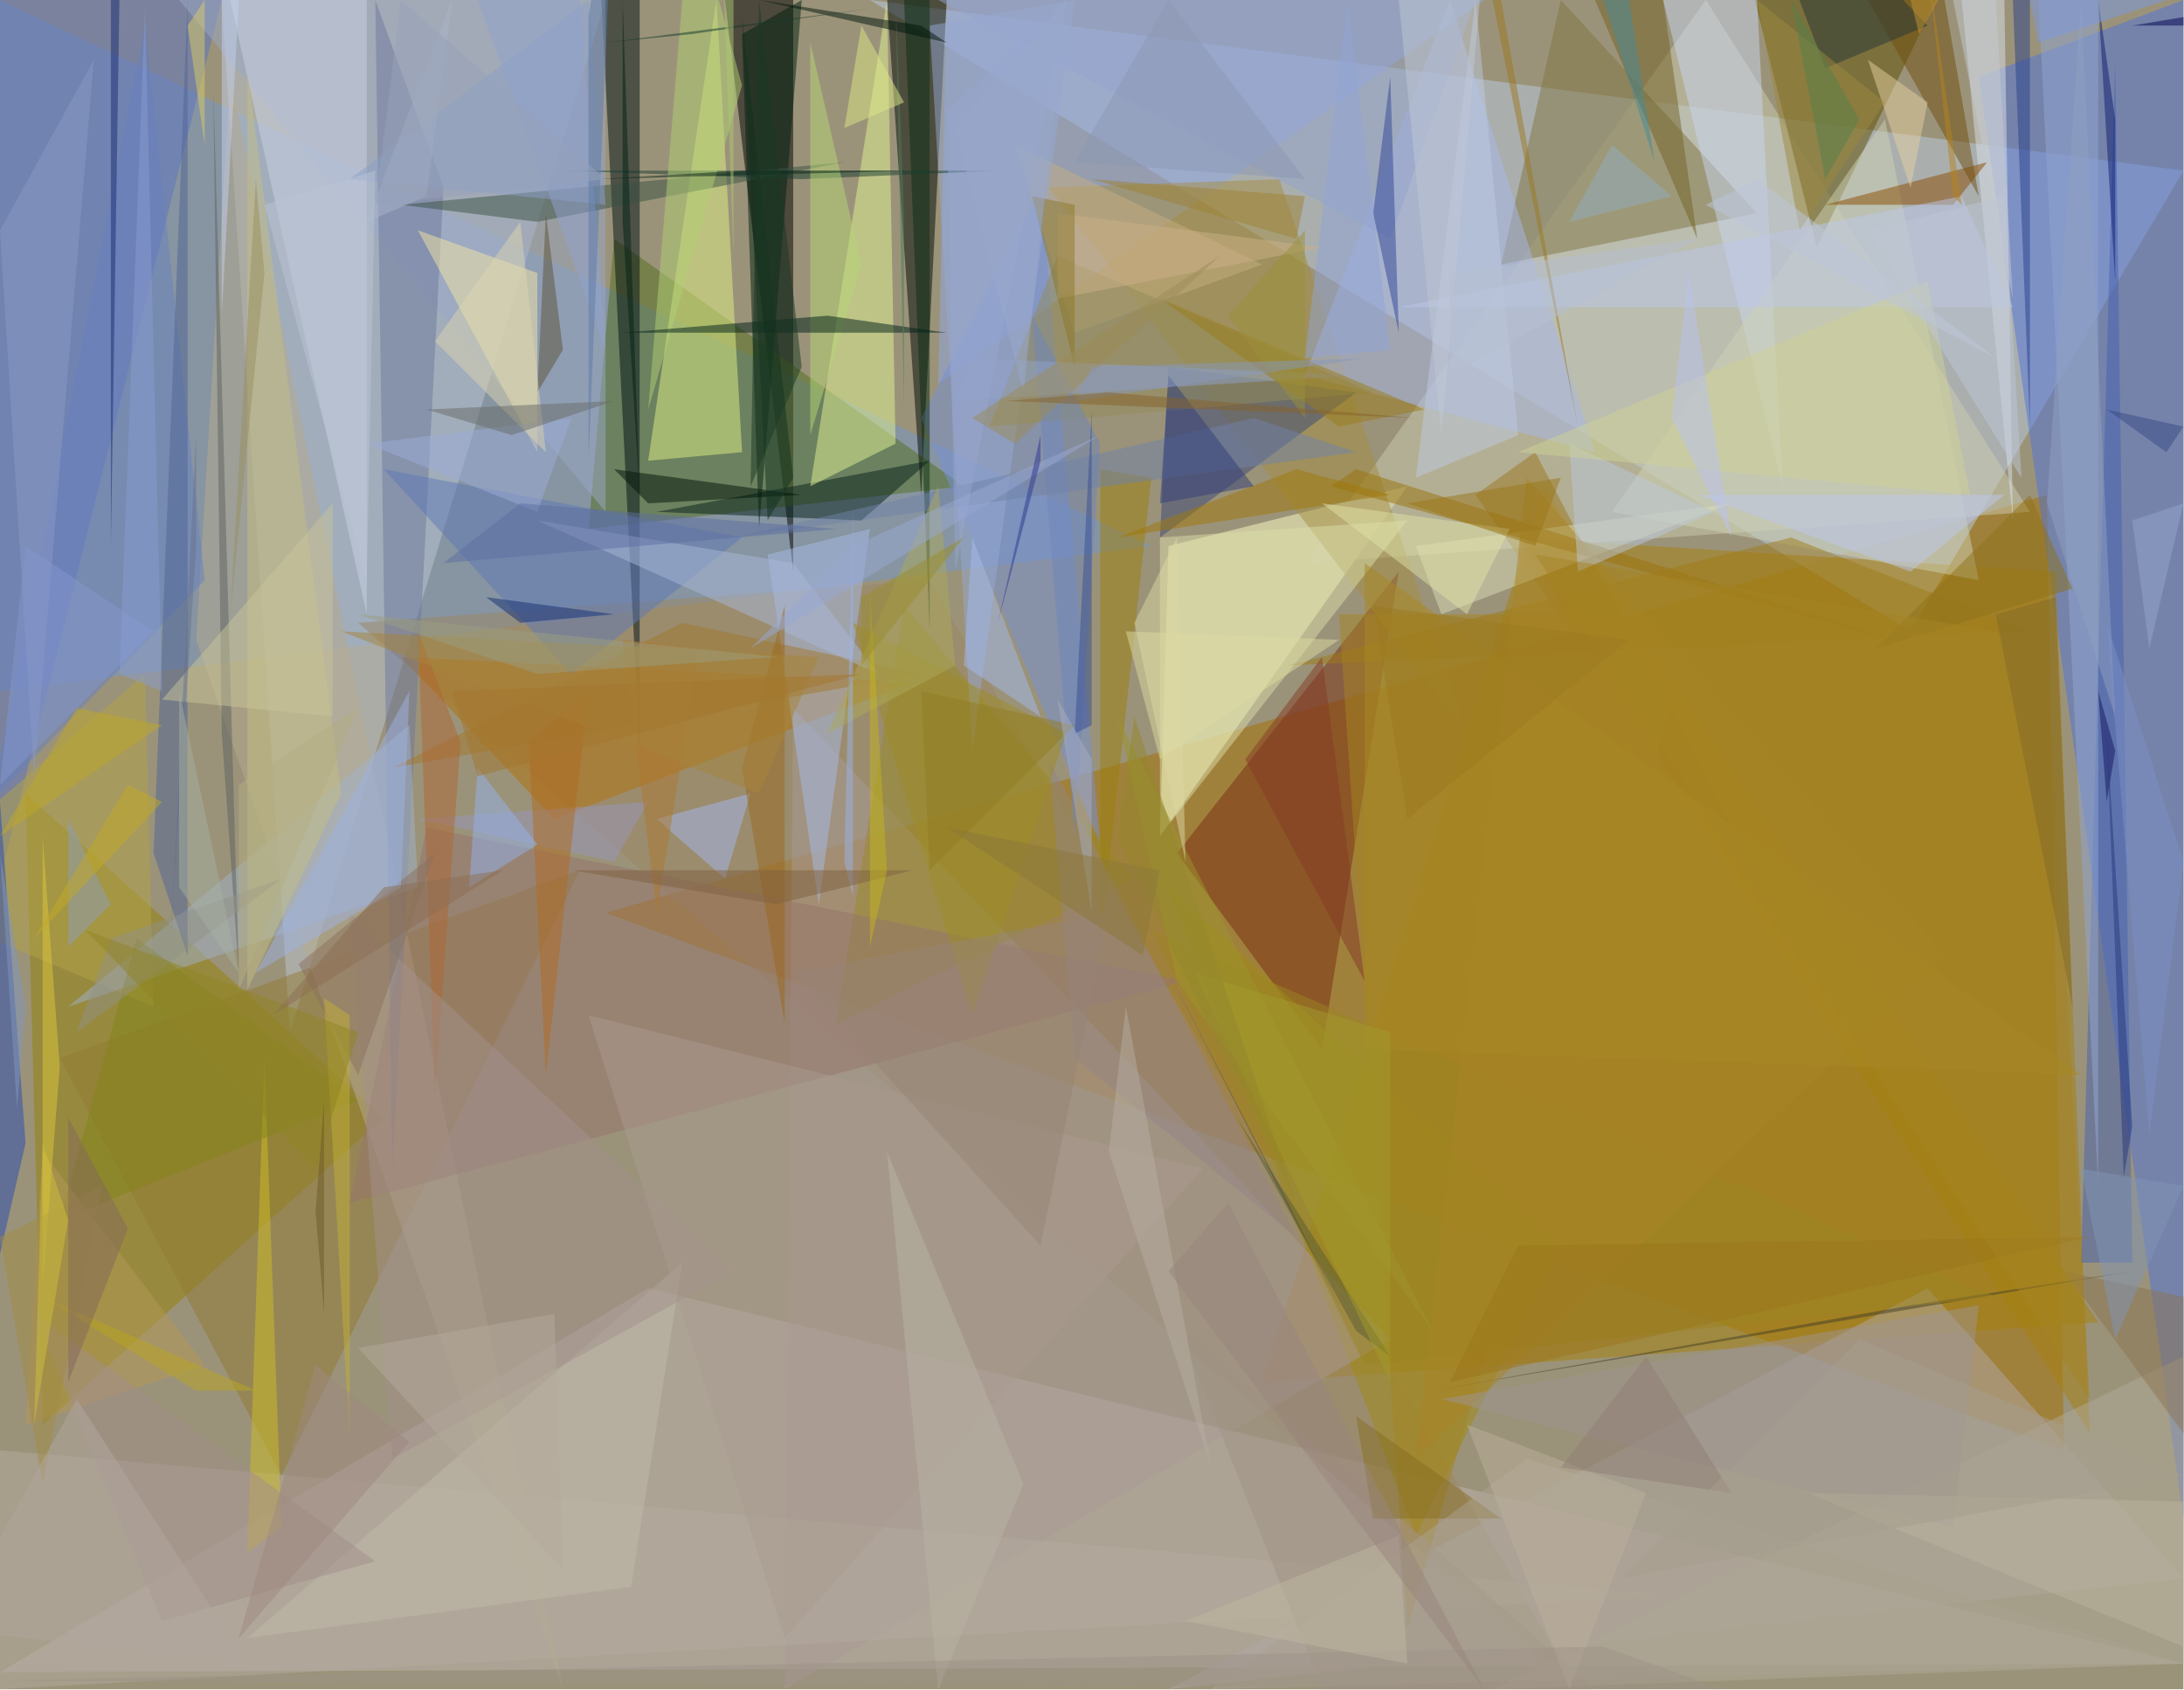 <?xml version="1.0" encoding="UTF-8" standalone="no"?>
<svg
   xmlns:dc="http://purl.org/dc/elements/1.1/"
   xmlns:cc="http://creativecommons.org/ns#"
   xmlns:rdf="http://www.w3.org/1999/02/22-rdf-syntax-ns#"
   xmlns:svg="http://www.w3.org/2000/svg"
   xmlns="http://www.w3.org/2000/svg"
   xmlns:sodipodi="http://sodipodi.sourceforge.net/DTD/sodipodi-0.dtd"
   xmlns:inkscape="http://www.inkscape.org/namespaces/inkscape"
   version="1.2"
   width="1024"
   height="792"
   viewBox="0 0 1024 792"
   id="svg253"
   sodipodi:docname="Bedroom in Arles in 250 triangles.svg"
   inkscape:version="1.0.2-2 (e86c870879, 2021-01-15)">
  <title
     id="title520">Bedroom in Arles in 250 triangles</title>
  <defs
     id="defs257">
    <clipPath
       clipPathUnits="userSpaceOnUse"
       id="clipPath516">
      <rect
         style="fill:#0000ff;fill-rule:evenodd"
         id="rect518"
         width="256"
         height="198"
         x="0"
         y="0" />
    </clipPath>
  </defs>
  <sodipodi:namedview
     pagecolor="#ffffff"
     bordercolor="#666666"
     borderopacity="1"
     objecttolerance="10"
     gridtolerance="10"
     guidetolerance="10"
     inkscape:pageopacity="0"
     inkscape:pageshadow="2"
     inkscape:window-width="2560"
     inkscape:window-height="1377"
     id="namedview255"
     showgrid="false"
     inkscape:zoom="11.656213"
     inkscape:cx="1068.9614"
     inkscape:cy="822.5391"
     inkscape:window-x="-8"
     inkscape:window-y="-8"
     inkscape:window-maximized="1"
     inkscape:current-layer="svg253" />
  <g
     id="g512"
     clip-path="url(#clipPath516)"
     transform="scale(3.999)">
    <rect
       x="0"
       y="0"
       width="256"
       height="198"
       id="0"
       fill="#9b9379"
       fill-opacity="1" />
    <polygon
       points="71,107 242,170 240,58 "
       id="1"
       fill="#a57000"
       fill-opacity="0.502" />
    <polygon
       points="224,74 256,20 102,0 "
       id="2"
       fill="#b9cce3"
       fill-opacity="0.502" />
    <polygon
       points="135,64 0,81 0,0 "
       id="3"
       fill="#7495c9"
       fill-opacity="0.502" />
    <polygon
       points="26,0 34,121 71,0 "
       id="4"
       fill="#bcc6d4"
       fill-opacity="0.502" />
    <polygon
       points="93,67 93,0 85,0 "
       id="5"
       fill="#000000"
       fill-opacity="0.502" />
    <polygon
       points="246,155 181,57 148,162 "
       id="6"
       fill="#a58008"
       fill-opacity="0.502" />
    <polygon
       points="45,131 3,93 5,167 "
       id="7"
       fill="#938207"
       fill-opacity="0.502" />
    <polygon
       points="232,9 256,0 256,178 "
       id="8"
       fill="#5074db"
       fill-opacity="0.502" />
    <polygon
       points="256,195 0,196 76,151 "
       id="9"
       fill="#bfb4b0"
       fill-opacity="0.502" />
    <polygon
       points="136,98 137,64 165,57 "
       id="10"
       fill="#ffffc4"
       fill-opacity="0.502" />
    <polygon
       points="110,45 111,0 174,0 "
       id="11"
       fill="#8fa7e6"
       fill-opacity="0.502" />
    <polygon
       points="69,62 113,57 72,28 "
       id="12"
       fill="#536e1e"
       fill-opacity="0.502" />
    <polygon
       points="109,68 185,198 42,73 "
       id="13"
       fill="#9b8564"
       fill-opacity="0.502" />
    <polygon
       points="238,60 153,66 200,0 "
       id="14"
       fill="#cbccb0"
       fill-opacity="0.502" />
    <polygon
       points="213,29 204,-7 227,0 "
       id="15"
       fill="#5e4e00"
       fill-opacity="0.502" />
    <polygon
       points="70,-10 75,88 75,0 "
       id="16"
       fill="#001015"
       fill-opacity="0.502" />
    <polygon
       points="111,0 108,58 104,0 "
       id="17"
       fill="#000905"
       fill-opacity="0.502" />
    <polygon
       points="226,151 137,198 256,185 "
       id="18"
       fill="#afa8a3"
       fill-opacity="0.502" />
    <polygon
       points="206,25 183,0 176,31 "
       id="19"
       fill="#7f7643"
       fill-opacity="0.502" />
    <polygon
       points="241,67 245,168 178,63 "
       id="20"
       fill="#a5800f"
       fill-opacity="0.502" />
    <polygon
       points="138,100 164,67 155,123 "
       id="21"
       fill="#792d10"
       fill-opacity="0.502" />
    <polygon
       points="0,0 0,103 26,0 "
       id="22"
       fill="#5b73c2"
       fill-opacity="0.502" />
    <polygon
       points="47,77 107,80 65,96 "
       id="23"
       fill="#b2730b"
       fill-opacity="0.502" />
    <polygon
       points="172,86 123,22 150,21 "
       id="24"
       fill="#a38e42"
       fill-opacity="0.502" />
    <polygon
       points="137,104 166,180 183,146 "
       id="25"
       fill="#9d8912"
       fill-opacity="0.502" />
    <polygon
       points="187,53 170,0 153,44 "
       id="26"
       fill="#a7b8e9"
       fill-opacity="0.502" />
    <polygon
       points="93,83 92,198 163,157 "
       id="27"
       fill="#a79995"
       fill-opacity="0.502" />
    <polygon
       points="108,49 129,99 122,22 "
       id="28"
       fill="#748fd7"
       fill-opacity="0.502" />
    <polygon
       points="87,4 89,62 94,0 "
       id="29"
       fill="#00210e"
       fill-opacity="0.502" />
    <polygon
       points="7,124 68,102 33,173 "
       id="30"
       fill="#927a35"
       fill-opacity="0.502" />
    <polygon
       points="106,71 133,103 98,120 "
       id="31"
       fill="#978a26"
       fill-opacity="0.502" />
    <polygon
       points="71,60 71,-1 21,0 "
       id="32"
       fill="#99a8c7"
       fill-opacity="0.502" />
    <polygon
       points="23,75 27,9 66,198 "
       id="33"
       fill="#b5aa8d"
       fill-opacity="0.502" />
    <polygon
       points="236,61 235,0 230,0 "
       id="34"
       fill="#dce2ec"
       fill-opacity="0.502" />
    <polygon
       points="90,65 96,106 102,62 "
       id="35"
       fill="#a6b9e6"
       fill-opacity="0.502" />
    <polygon
       points="136,63 137,43 159,46 "
       id="36"
       fill="#3b4978"
       fill-opacity="0.502" />
    <polygon
       points="206,0 209,57 195,0 "
       id="37"
       fill="#cad6f0"
       fill-opacity="0.502" />
    <polygon
       points="77,60 109,54 101,61 "
       id="38"
       fill="#04211b"
       fill-opacity="0.502" />
    <polygon
       points="76,54 87,53 84,0 "
       id="39"
       fill="#e0f186"
       fill-opacity="0.502" />
    <polygon
       points="212,114 180,53 173,58 "
       id="40"
       fill="#9c791f"
       fill-opacity="0.502" />
    <polygon
       points="250,148 248,7 244,148 "
       id="41"
       fill="#4762af"
       fill-opacity="0.502" />
    <polygon
       points="104,0 105,52 95,57 "
       id="42"
       fill="#e1f393"
       fill-opacity="0.502" />
    <polygon
       points="46,137 44,0 52,22 "
       id="43"
       fill="#6f799c"
       fill-opacity="0.502" />
    <polygon
       points="189,60 232,68 221,14 "
       id="44"
       fill="#ced2b4"
       fill-opacity="0.502" />
    <polygon
       points="196,187 0,170 0,198 "
       id="45"
       fill="#b4aa9d"
       fill-opacity="0.502" />
    <polygon
       points="-13,105 18,118 17,79 "
       id="46"
       fill="#b1a246"
       fill-opacity="0.502" />
    <polygon
       points="157,72 199,72 165,191 "
       id="47"
       fill="#a48422"
       fill-opacity="0.502" />
    <polygon
       points="0,94 0,147 3,134 "
       id="48"
       fill="#284bb2"
       fill-opacity="0.502" />
    <polygon
       points="233,19 214,24 229,24 "
       id="49"
       fill="#8a4d00"
       fill-opacity="0.502" />
    <polygon
       points="41,141 139,115 50,97 "
       id="50"
       fill="#96746d"
       fill-opacity="0.502" />
    <polygon
       points="87,63 45,55 67,79 "
       id="51"
       fill="#5f78b6"
       fill-opacity="0.502" />
    <polygon
       points="48,85 8,118 49,104 "
       id="52"
       fill="#9fb2ca"
       fill-opacity="0.502" />
    <polygon
       points="27,0 43,72 43,0 "
       id="53"
       fill="#cad2e5"
       fill-opacity="0.502" />
    <polygon
       points="108,79 80,73 46,90 "
       id="54"
       fill="#a2782c"
       fill-opacity="0.502" />
    <polygon
       points="49,27 63,32 63,53 "
       id="55"
       fill="#f4e6a3"
       fill-opacity="0.502" />
    <polygon
       points="148,31 126,39 119,17 "
       id="56"
       fill="#c5ae7f"
       fill-opacity="0.502" />
    <polygon
       points="63,26 47,24 99,19 "
       id="57"
       fill="#3a5245"
       fill-opacity="0.502" />
    <polygon
       points="135,56 129,111 129,55 "
       id="58"
       fill="#9c7f0d"
       fill-opacity="0.502" />
    <polygon
       points="17,3 -1,94 24,68 "
       id="59"
       fill="#697fc0"
       fill-opacity="0.502" />
    <polygon
       points="195,0 187,0 199,28 "
       id="60"
       fill="#736225"
       fill-opacity="0.502" />
    <polygon
       points="175,198 256,159 256,195 "
       id="61"
       fill="#b0a998"
       fill-opacity="0.502" />
    <polygon
       points="163,28 173,0 110,0 "
       id="62"
       fill="#93a3cc"
       fill-opacity="0.502" />
    <polygon
       points="246,139 246,0 239,0 "
       id="63"
       fill="#92a5d2"
       fill-opacity="0.502" />
    <polygon
       points="22,0 22,112 18,100 "
       id="64"
       fill="#516595"
       fill-opacity="0.502" />
    <polygon
       points="50,22 50,48 50,35 "
       id="65"
       fill="#000000"
       fill-opacity="0.502" />
    <polygon
       points="114,88 126,0 109,3 "
       id="66"
       fill="#96a8d2"
       fill-opacity="0.502" />
    <polygon
       points="230,23 164,36 236,36 "
       id="67"
       fill="#bcc7ea"
       fill-opacity="0.502" />
    <polygon
       points="169,72 203,59 166,64 "
       id="68"
       fill="#dadcba"
       fill-opacity="0.502" />
    <polygon
       points="109,0 109,74 106,0 "
       id="69"
       fill="#0a2f13"
       fill-opacity="0.502" />
    <polygon
       points="163,9 164,39 161,25 "
       id="70"
       fill="#314796"
       fill-opacity="0.502" />
    <polygon
       points="222,75 156,57 159,55 "
       id="71"
       fill="#9a730a"
       fill-opacity="0.502" />
    <polygon
       points="71,24 69,0 41,21 "
       id="72"
       fill="#8a9dc6"
       fill-opacity="0.502" />
    <polygon
       points="152,145 123,89 126,124 "
       id="73"
       fill="#938385"
       fill-opacity="0.502" />
    <polygon
       points="168,163 250,149 224,153 "
       id="74"
       fill="#423e24"
       fill-opacity="0.502" />
    <polygon
       points="33,179 29,182 31,124 "
       id="75"
       fill="#cebd26"
       fill-opacity="0.502" />
    <polygon
       points="136,63 165,61 136,98 "
       id="76"
       fill="#dbddaa"
       fill-opacity="0.502" />
    <polygon
       points="232,23 228,0 219,0 "
       id="77"
       fill="#714f0e"
       fill-opacity="0.502" />
    <polygon
       points="63,61 93,66 103,79 "
       id="78"
       fill="#a8b8d7"
       fill-opacity="0.502" />
    <polygon
       points="166,56 173,0 178,51 "
       id="79"
       fill="#bec9e2"
       fill-opacity="0.502" />
    <polygon
       points="124,30 161,46 116,50 "
       id="80"
       fill="#918b5b"
       fill-opacity="0.502" />
    <polygon
       points="100,73 125,86 114,119 "
       id="81"
       fill="#9d8c27"
       fill-opacity="0.502" />
    <polygon
       points="117,20 66,20 94,21 "
       id="82"
       fill="#193e31"
       fill-opacity="0.502" />
    <polygon
       points="85,103 88,93 77,96 "
       id="83"
       fill="#a3b7ed"
       fill-opacity="0.502" />
    <polygon
       points="76,48 81,-12 87,10 "
       id="84"
       fill="#b1cf74"
       fill-opacity="0.502" />
    <polygon
       points="108,3 89,0 111,5 "
       id="85"
       fill="#00160c"
       fill-opacity="0.502" />
    <polygon
       points="234,152 135,109 160,160 "
       id="86"
       fill="#9c8423"
       fill-opacity="0.502" />
    <polygon
       points="95,5 95,51 101,31 "
       id="87"
       fill="#b5d877"
       fill-opacity="0.502" />
    <polygon
       points="121,37 126,98 129,52 "
       id="88"
       fill="#6e86bb"
       fill-opacity="0.502" />
    <polygon
       points="80,148 74,186 29,192 "
       id="89"
       fill="#bfb9aa"
       fill-opacity="0.502" />
    <polygon
       points="40,93 29,8 29,116 "
       id="90"
       fill="#c3be83"
       fill-opacity="0.502" />
    <polygon
       points="236,0 238,50 238,0 "
       id="91"
       fill="#2b4088"
       fill-opacity="0.502" />
    <polygon
       points="238,74 151,78 210,63 "
       id="92"
       fill="#9f7c18"
       fill-opacity="0.502" />
    <polygon
       points="175,0 185,50 176,0 "
       id="93"
       fill="#9c7821"
       fill-opacity="0.502" />
    <polygon
       points="163,58 152,55 131,63 "
       id="94"
       fill="#a0790a"
       fill-opacity="0.502" />
    <polygon
       points="97,37 111,39 73,39 "
       id="95"
       fill="#002119"
       fill-opacity="0.502" />
    <polygon
       points="228,112 166,171 179,56 "
       id="96"
       fill="#a88427"
       fill-opacity="0.502" />
    <polygon
       points="16,110 7,143 42,129 "
       id="97"
       fill="#83831b"
       fill-opacity="0.502" />
    <polygon
       points="49,96 76,94 72,101 "
       id="98"
       fill="#9896b9"
       fill-opacity="0.502" />
    <polygon
       points="51,128 49,74 54,87 "
       id="99"
       fill="#ae6732"
       fill-opacity="0.502" />
    <polygon
       points="138,155 187,198 155,198 "
       id="100"
       fill="#9f9183"
       fill-opacity="0.502" />
    <polygon
       points="159,53 86,63 147,49 "
       id="101"
       fill="#7182a8"
       fill-opacity="0.502" />
    <polygon
       points="64,126 62,87 69,81 "
       id="102"
       fill="#b06b20"
       fill-opacity="0.502" />
    <polygon
       points="3,167 24,160 5,135 "
       id="103"
       fill="#b49754"
       fill-opacity="0.502" />
    <polygon
       points="184,52 201,60 185,67 "
       id="104"
       fill="#bbc8db"
       fill-opacity="0.502" />
    <polygon
       points="0,0 0,141 "
       id="105"
       fill="#252b5b"
       fill-opacity="0.502" />
    <polygon
       points="46,171 86,149 41,107 "
       id="106"
       fill="#a28f8b"
       fill-opacity="0.502" />
    <polygon
       points="226,3 203,-21 214,8 "
       id="107"
       fill="#273736"
       fill-opacity="0.502" />
    <polygon
       points="112,47 114,42 159,44 "
       id="108"
       fill="#92a1c9"
       fill-opacity="0.502" />
    <polygon
       points="136,35 167,48 157,50 "
       id="109"
       fill="#997d1a"
       fill-opacity="0.502" />
    <polygon
       points="246,0 248,14 248,33 "
       id="110"
       fill="#0e1d71"
       fill-opacity="0.502" />
    <polygon
       points="107,20 70,21 87,20 "
       id="111"
       fill="#0a2419"
       fill-opacity="0.502" />
    <polygon
       points="169,164 232,153 229,179 "
       id="112"
       fill="#9e9391"
       fill-opacity="0.502" />
    <polygon
       points="168,156 138,115 131,84 "
       id="113"
       fill="#9c932c"
       fill-opacity="0.502" />
    <polygon
       points="256,168 256,152 242,149 "
       id="114"
       fill="#8c7453"
       fill-opacity="0.502" />
    <polygon
       points="110,57 97,86 112,78 "
       id="115"
       fill="#aba85b"
       fill-opacity="0.502" />
    <polygon
       points="157,75 132,74 136,89 "
       id="116"
       fill="#dbdaa0"
       fill-opacity="0.502" />
    <polygon
       points="42,126 51,100 35,113 "
       id="117"
       fill="#8a705e"
       fill-opacity="0.502" />
    <polygon
       points="66,41 64,25 63,46 "
       id="118"
       fill="#5d5237"
       fill-opacity="0.502" />
    <polygon
       points="92,120 92,71 87,90 "
       id="119"
       fill="#9a691e"
       fill-opacity="0.502" />
    <polygon
       points="47,104 48,81 30,114 "
       id="120"
       fill="#9eb2e2"
       fill-opacity="0.502" />
    <polygon
       points="5,151 7,125 5,98 "
       id="121"
       fill="#dbc83c"
       fill-opacity="0.502" />
    <polygon
       points="178,53 231,58 226,33 "
       id="122"
       fill="#cdd196"
       fill-opacity="0.502" />
    <polygon
       points="69,119 92,192 141,137 "
       id="123"
       fill="#aa998f"
       fill-opacity="0.502" />
    <polygon
       points="61,73 72,72 57,70 "
       id="124"
       fill="#152f73"
       fill-opacity="0.502" />
    <polygon
       points="76,59 72,55 94,58 "
       id="125"
       fill="#001509"
       fill-opacity="0.502" />
    <polygon
       points="8,111 8,96 13,106 "
       id="126"
       fill="#8c9bb8"
       fill-opacity="0.502" />
    <polygon
       points="73,75 77,107 82,76 "
       id="127"
       fill="#ac7930"
       fill-opacity="0.502" />
    <polygon
       points="160,115 146,89 155,77 "
       id="128"
       fill="#833b24"
       fill-opacity="0.502" />
    <polygon
       points="43,52 63,60 67,49 "
       id="129"
       fill="#9bacd8"
       fill-opacity="0.502" />
    <polygon
       points="243,69 238,58 220,76 "
       id="130"
       fill="#8e721b"
       fill-opacity="0.502" />
    <polygon
       points="19,190 4,154 44,183 "
       id="131"
       fill="#a28d89"
       fill-opacity="0.502" />
    <polygon
       points="176,178 161,178 159,166 "
       id="132"
       fill="#866e23"
       fill-opacity="0.502" />
    <polygon
       points="177,62 172,72 155,59 "
       id="133"
       fill="#e0e2a5"
       fill-opacity="0.502" />
    <polygon
       points="254,0 239,5 238,0 "
       id="134"
       fill="#7a98e4"
       fill-opacity="0.502" />
    <polygon
       points="196,49 198,32 203,63 "
       id="135"
       fill="#b9c2f0"
       fill-opacity="0.502" />
    <polygon
       points="13,0 14,0 13,64 "
       id="136"
       fill="#1a2d71"
       fill-opacity="0.502" />
    <polygon
       points="237,56 219,27 235,23 "
       id="137"
       fill="#bec6d6"
       fill-opacity="0.502" />
    <polygon
       points="179,171 256,195 142,198 "
       id="138"
       fill="#a9a190"
       fill-opacity="0.502" />
    <polygon
       points="71,41 56,0 68,0 "
       id="139"
       fill="#8fa2cd"
       fill-opacity="0.502" />
    <polygon
       points="112,67 111,13 125,0 "
       id="140"
       fill="#95a5cd"
       fill-opacity="0.502" />
    <polygon
       points="51,40 64,53 61,26 "
       id="141"
       fill="#dcd4b0"
       fill-opacity="0.502" />
    <polygon
       points="128,85 128,48 126,86 "
       id="142"
       fill="#374f91"
       fill-opacity="0.502" />
    <polygon
       points="169,51 175,-17 164,0 "
       id="143"
       fill="#bfc7d4"
       fill-opacity="0.502" />
    <polygon
       points="235,58 199,58 224,67 "
       id="144"
       fill="#bdc8ee"
       fill-opacity="0.502" />
    <polygon
       points="113,78 122,84 114,63 "
       id="145"
       fill="#a2b9f0"
       fill-opacity="0.502" />
    <polygon
       points="153,42 158,0 163,41 "
       id="146"
       fill="#90a4d6"
       fill-opacity="0.502" />
    <polygon
       points="155,29 124,25 124,35 "
       id="147"
       fill="#cbaf88"
       fill-opacity="0.502" />
    <polygon
       points="226,12 219,7 224,22 "
       id="148"
       fill="#e3d09f"
       fill-opacity="0.502" />
    <polygon
       points="50,48 72,47 60,51 "
       id="149"
       fill="#696c68"
       fill-opacity="0.502" />
    <polygon
       points="25,10 28,114 26,86 "
       id="150"
       fill="#5d6361"
       fill-opacity="0.502" />
    <polygon
       points="50,23 43,26 53,0 "
       id="151"
       fill="#a9b3ca"
       fill-opacity="0.502" />
    <polygon
       points="121,23 126,24 126,43 "
       id="152"
       fill="#8c7929"
       fill-opacity="0.502" />
    <polygon
       points="160,123 244,126 160,66 "
       id="153"
       fill="#a78725"
       fill-opacity="0.502" />
    <polygon
       points="38,117 41,169 41,119 "
       id="154"
       fill="#c2af37"
       fill-opacity="0.502" />
    <polygon
       points="26,0 26,37 28,0 "
       id="155"
       fill="#c4d0ee"
       fill-opacity="0.502" />
    <polygon
       points="110,198 104,135 120,174 "
       id="156"
       fill="#b7b3a3"
       fill-opacity="0.502" />
    <polygon
       points="4,91 0,27 11,7 "
       id="157"
       fill="#899ac4"
       fill-opacity="0.502" />
    <polygon
       points="256,193 256,176 212,175 "
       id="158"
       fill="#bab49f"
       fill-opacity="0.502" />
    <polygon
       points="0,98 19,85 9,83 "
       id="159"
       fill="#bea826"
       fill-opacity="0.502" />
    <polygon
       points="153,21 137,0 126,19 "
       id="160"
       fill="#8c98b3"
       fill-opacity="0.502" />
    <polygon
       points="39,84 19,82 39,59 "
       id="161"
       fill="#c7c49a"
       fill-opacity="0.502" />
    <polygon
       points="206,0 211,27 221,12 "
       id="162"
       fill="#9b873f"
       fill-opacity="0.502" />
    <polygon
       points="178,146 245,145 170,162 "
       id="163"
       fill="#99761a"
       fill-opacity="0.502" />
    <polygon
       points="100,60 99,101 100,105 "
       id="164"
       fill="#99b3e6"
       fill-opacity="0.502" />
    <polygon
       points="122,146 130,107 93,114 "
       id="165"
       fill="#958375"
       fill-opacity="0.502" />
    <polygon
       points="107,102 67,102 91,106 "
       id="166"
       fill="#806041"
       fill-opacity="0.502" />
    <polygon
       points="129,51 100,64 88,76 "
       id="167"
       fill="#97a7d1"
       fill-opacity="0.502" />
    <polygon
       points="102,69 104,102 102,111 "
       id="168"
       fill="#c4b41f"
       fill-opacity="0.502" />
    <polygon
       points="152,28 153,23 128,21 "
       id="169"
       fill="#9e8235"
       fill-opacity="0.502" />
    <polygon
       points="106,25 105,0 106,48 "
       id="170"
       fill="#4f7c58"
       fill-opacity="0.502" />
    <polygon
       points="71,5 81,4 102,1 "
       id="171"
       fill="#113929"
       fill-opacity="0.502" />
    <polygon
       points="56,90 55,104 63,99 "
       id="172"
       fill="#93b2ee"
       fill-opacity="0.502" />
    <polygon
       points="199,28 170,32 170,44 "
       id="173"
       fill="#b5bfd1"
       fill-opacity="0.502" />
    <polygon
       points="172,167 193,175 184,198 "
       id="174"
       fill="#bbaf9c"
       fill-opacity="0.502" />
    <polygon
       points="159,156 145,131 163,159 "
       id="175"
       fill="#5b5c32"
       fill-opacity="0.502" />
    <polygon
       points="18,74 3,64 0,92 "
       id="176"
       fill="#8396cb"
       fill-opacity="0.502" />
    <polygon
       points="13,110 33,103 9,121 "
       id="177"
       fill="#918f85"
       fill-opacity="0.502" />
    <polygon
       points="40,74 89,93 96,77 "
       id="178"
       fill="#a5833b"
       fill-opacity="0.502" />
    <polygon
       points="108,81 126,85 109,102 "
       id="179"
       fill="#927c23"
       fill-opacity="0.502" />
    <polygon
       points="65,154 42,158 66,184 "
       id="180"
       fill="#b4aa9c"
       fill-opacity="0.502" />
    <polygon
       points="163,121 163,162 140,114 "
       id="181"
       fill="#a2992d"
       fill-opacity="0.502" />
    <polygon
       points="10,109 42,121 37,137 "
       id="182"
       fill="#8f8425"
       fill-opacity="0.502" />
    <polygon
       points="165,59 180,64 183,56 "
       id="183"
       fill="#9a7719"
       fill-opacity="0.502" />
    <polygon
       points="61,59 98,62 52,66 "
       id="184"
       fill="#5d6fa1"
       fill-opacity="0.502" />
    <polygon
       points="101,3 106,12 99,15 "
       id="185"
       fill="#dbe886"
       fill-opacity="0.502" />
    <polygon
       points="87,2 90,61 93,56 "
       id="186"
       fill="#11311f"
       fill-opacity="0.502" />
    <polygon
       points="30,163 23,163 5,152 "
       id="187"
       fill="#baa620"
       fill-opacity="0.502" />
    <polygon
       points="65,37 65,25 65,46 "
       id="188"
       fill="#25273a"
       fill-opacity="0.502" />
    <polygon
       points="152,141 133,84 131,98 "
       id="189"
       fill="#93872c"
       fill-opacity="0.502" />
    <polygon
       points="248,84 244,0 240,59 "
       id="190"
       fill="#8f9fc0"
       fill-opacity="0.502" />
    <polygon
       points="88,57 89,0 94,43 "
       id="191"
       fill="#1a3824"
       fill-opacity="0.502" />
    <polygon
       points="18,84 18,113 18,85 "
       id="192"
       fill="#775417"
       fill-opacity="0.502" />
    <polygon
       points="31,32 27,72 30,21 "
       id="193"
       fill="#989061"
       fill-opacity="0.502" />
    <polygon
       points="37,160 48,169 28,192 "
       id="194"
       fill="#9d8780"
       fill-opacity="0.502" />
    <polygon
       points="240,75 245,164 180,65 "
       id="195"
       fill="#a48324"
       fill-opacity="0.502" />
    <polygon
       points="69,54 72,-17 69,2 "
       id="196"
       fill="#5f7ba3"
       fill-opacity="0.502" />
    <polygon
       points="2,130 3,118 0,100 "
       id="197"
       fill="#8096bf"
       fill-opacity="0.502" />
    <polygon
       points="120,46 112,15 125,0 "
       id="198"
       fill="#99a7ca"
       fill-opacity="0.502" />
    <polygon
       points="0,145 12,139 5,174 "
       id="199"
       fill="#a28c47"
       fill-opacity="0.502" />
    <polygon
       points="147,57 136,59 137,44 "
       id="200"
       fill="#333e79"
       fill-opacity="0.502" />
    <polygon
       points="8,143 4,167 5,134 "
       id="201"
       fill="#cebe3b"
       fill-opacity="0.502" />
    <polygon
       points="24,17 22,3 24,0 "
       id="202"
       fill="#d6cc69"
       fill-opacity="0.502" />
    <polygon
       points="144,37 153,27 153,49 "
       id="203"
       fill="#99903b"
       fill-opacity="0.502" />
    <polygon
       points="188,0 194,19 191,0 "
       id="204"
       fill="#498996"
       fill-opacity="0.502" />
    <polygon
       points="113,63 101,70 101,78 "
       id="205"
       fill="#998b2d"
       fill-opacity="0.502" />
    <polygon
       points="142,172 130,135 132,118 "
       id="206"
       fill="#b6ad9f"
       fill-opacity="0.502" />
    <polygon
       points="256,139 248,157 244,137 "
       id="207"
       fill="#8094b3"
       fill-opacity="0.502" />
    <polygon
       points="247,94 248,88 246,81 "
       id="208"
       fill="#13145e"
       fill-opacity="0.502" />
    <polygon
       points="-6,191 29,195 9,164 "
       id="209"
       fill="#b2a59d"
       fill-opacity="0.502" />
    <polygon
       points="23,64 20,110 23,51 "
       id="210"
       fill="#68738d"
       fill-opacity="0.502" />
    <polygon
       points="42,72 63,79 91,77 "
       id="211"
       fill="#9a9d7f"
       fill-opacity="0.502" />
    <polygon
       points="206,21 234,42 200,24 "
       id="212"
       fill="#bdc6d9"
       fill-opacity="0.502" />
    <polygon
       points="14,79 19,81 17,1 "
       id="213"
       fill="#889bd0"
       fill-opacity="0.502" />
    <polygon
       points="256,101 252,133 247,73 "
       id="214"
       fill="#7c90c5"
       fill-opacity="0.502" />
    <polygon
       points="139,101 133,73 138,63 "
       id="215"
       fill="#dbd8a2"
       fill-opacity="0.502" />
    <polygon
       points="8,162 8,131 15,144 "
       id="216"
       fill="#83695a"
       fill-opacity="0.502" />
    <polygon
       points="143,30 114,49 119,52 "
       id="217"
       fill="#9b8c59"
       fill-opacity="0.502" />
    <polygon
       points="45,104 59,102 32,119 "
       id="218"
       fill="#8b6f53"
       fill-opacity="0.502" />
    <polygon
       points="236,35 234,0 229,0 "
       id="219"
       fill="#c4c9cf"
       fill-opacity="0.502" />
    <polygon
       points="203,175 183,172 193,159 "
       id="220"
       fill="#907e74"
       fill-opacity="0.502" />
    <polygon
       points="165,96 191,75 161,71 "
       id="221"
       fill="#9b7b20"
       fill-opacity="0.502" />
    <polygon
       points="218,157 256,173 190,185 "
       id="222"
       fill="#a69e8e"
       fill-opacity="0.502" />
    <polygon
       points="43,68 31,24 44,20 "
       id="223"
       fill="#bcc4d3"
       fill-opacity="0.502" />
    <polygon
       points="44,24 71,21 47,0 "
       id="224"
       fill="#96a1b9"
       fill-opacity="0.502" />
    <polygon
       points="75,58 73,0 73,26 "
       id="225"
       fill="#032014"
       fill-opacity="0.502" />
    <polygon
       points="160,42 128,43 126,47 "
       id="226"
       fill="#8798b9"
       fill-opacity="0.502" />
    <polygon
       points="256,50 254,53 247,48 "
       id="227"
       fill="#364a84"
       fill-opacity="0.502" />
    <polygon
       points="84,-26 86,30 86,0 "
       id="228"
       fill="#acc772"
       fill-opacity="0.502" />
    <polygon
       points="229,23 226,-4 230,24 "
       id="229"
       fill="#b6831f"
       fill-opacity="0.502" />
    <polygon
       points="188,193 0,197 202,198 "
       id="230"
       fill="#9e9288"
       fill-opacity="0.502" />
    <polygon
       points="38,129 37,142 38,154 "
       id="231"
       fill="#6d5827"
       fill-opacity="0.502" />
    <polygon
       points="256,3 256,2 250,3 "
       id="232"
       fill="#000050"
       fill-opacity="0.502" />
    <polygon
       points="24,88 24,0 24,18 "
       id="233"
       fill="#dcd368"
       fill-opacity="0.502" />
    <polygon
       points="250,132 249,138 247,86 "
       id="234"
       fill="#26367b"
       fill-opacity="0.502" />
    <polygon
       points="165,195 139,190 164,180 "
       id="235"
       fill="#beb69f"
       fill-opacity="0.502" />
    <polygon
       points="166,49 118,47 130,46 "
       id="236"
       fill="#85632c"
       fill-opacity="0.502" />
    <polygon
       points="4,110 19,94 15,92 "
       id="237"
       fill="#c1aa26"
       fill-opacity="0.502" />
    <polygon
       points="218,14 214,21 210,0 "
       id="238"
       fill="#557f4b"
       fill-opacity="0.502" />
    <polygon
       points="158,155 151,141 136,112 "
       id="239"
       fill="#45493a"
       fill-opacity="0.502" />
    <polygon
       points="144,141 137,149 174,198 "
       id="240"
       fill="#98847c"
       fill-opacity="0.502" />
    <polygon
       points="128,89 128,107 124,82 "
       id="241"
       fill="#a5adc2"
       fill-opacity="0.502" />
    <polygon
       points="136,102 111,97 134,112 "
       id="242"
       fill="#8c7939"
       fill-opacity="0.502" />
    <polygon
       points="117,73 122,54 122,51 "
       id="243"
       fill="#2e378e"
       fill-opacity="0.502" />
    <polygon
       points="53,81 56,91 101,79 "
       id="244"
       fill="#a3772f"
       fill-opacity="0.502" />
    <polygon
       points="243,118 241,70 234,72 "
       id="245"
       fill="#826b27"
       fill-opacity="0.502" />
    <polygon
       points="184,26 196,23 189,17 "
       id="246"
       fill="#90abbe"
       fill-opacity="0.502" />
    <polygon
       points="250,61 256,59 252,76 "
       id="247"
       fill="#93a5ca"
       fill-opacity="0.502" />
    <polygon
       points="239,-21 224,0 225,4 "
       id="248"
       fill="#c29637"
       fill-opacity="0.502" />
    <polygon
       points="21,81 28,114 21,104 "
       id="249"
       fill="#a5b0a0"
       fill-opacity="0.502" />
    <polygon
       points="28,116 28,92 42,83 "
       id="250"
       fill="#b4ad83"
       fill-opacity="0.502" />
  </g>
</svg>
